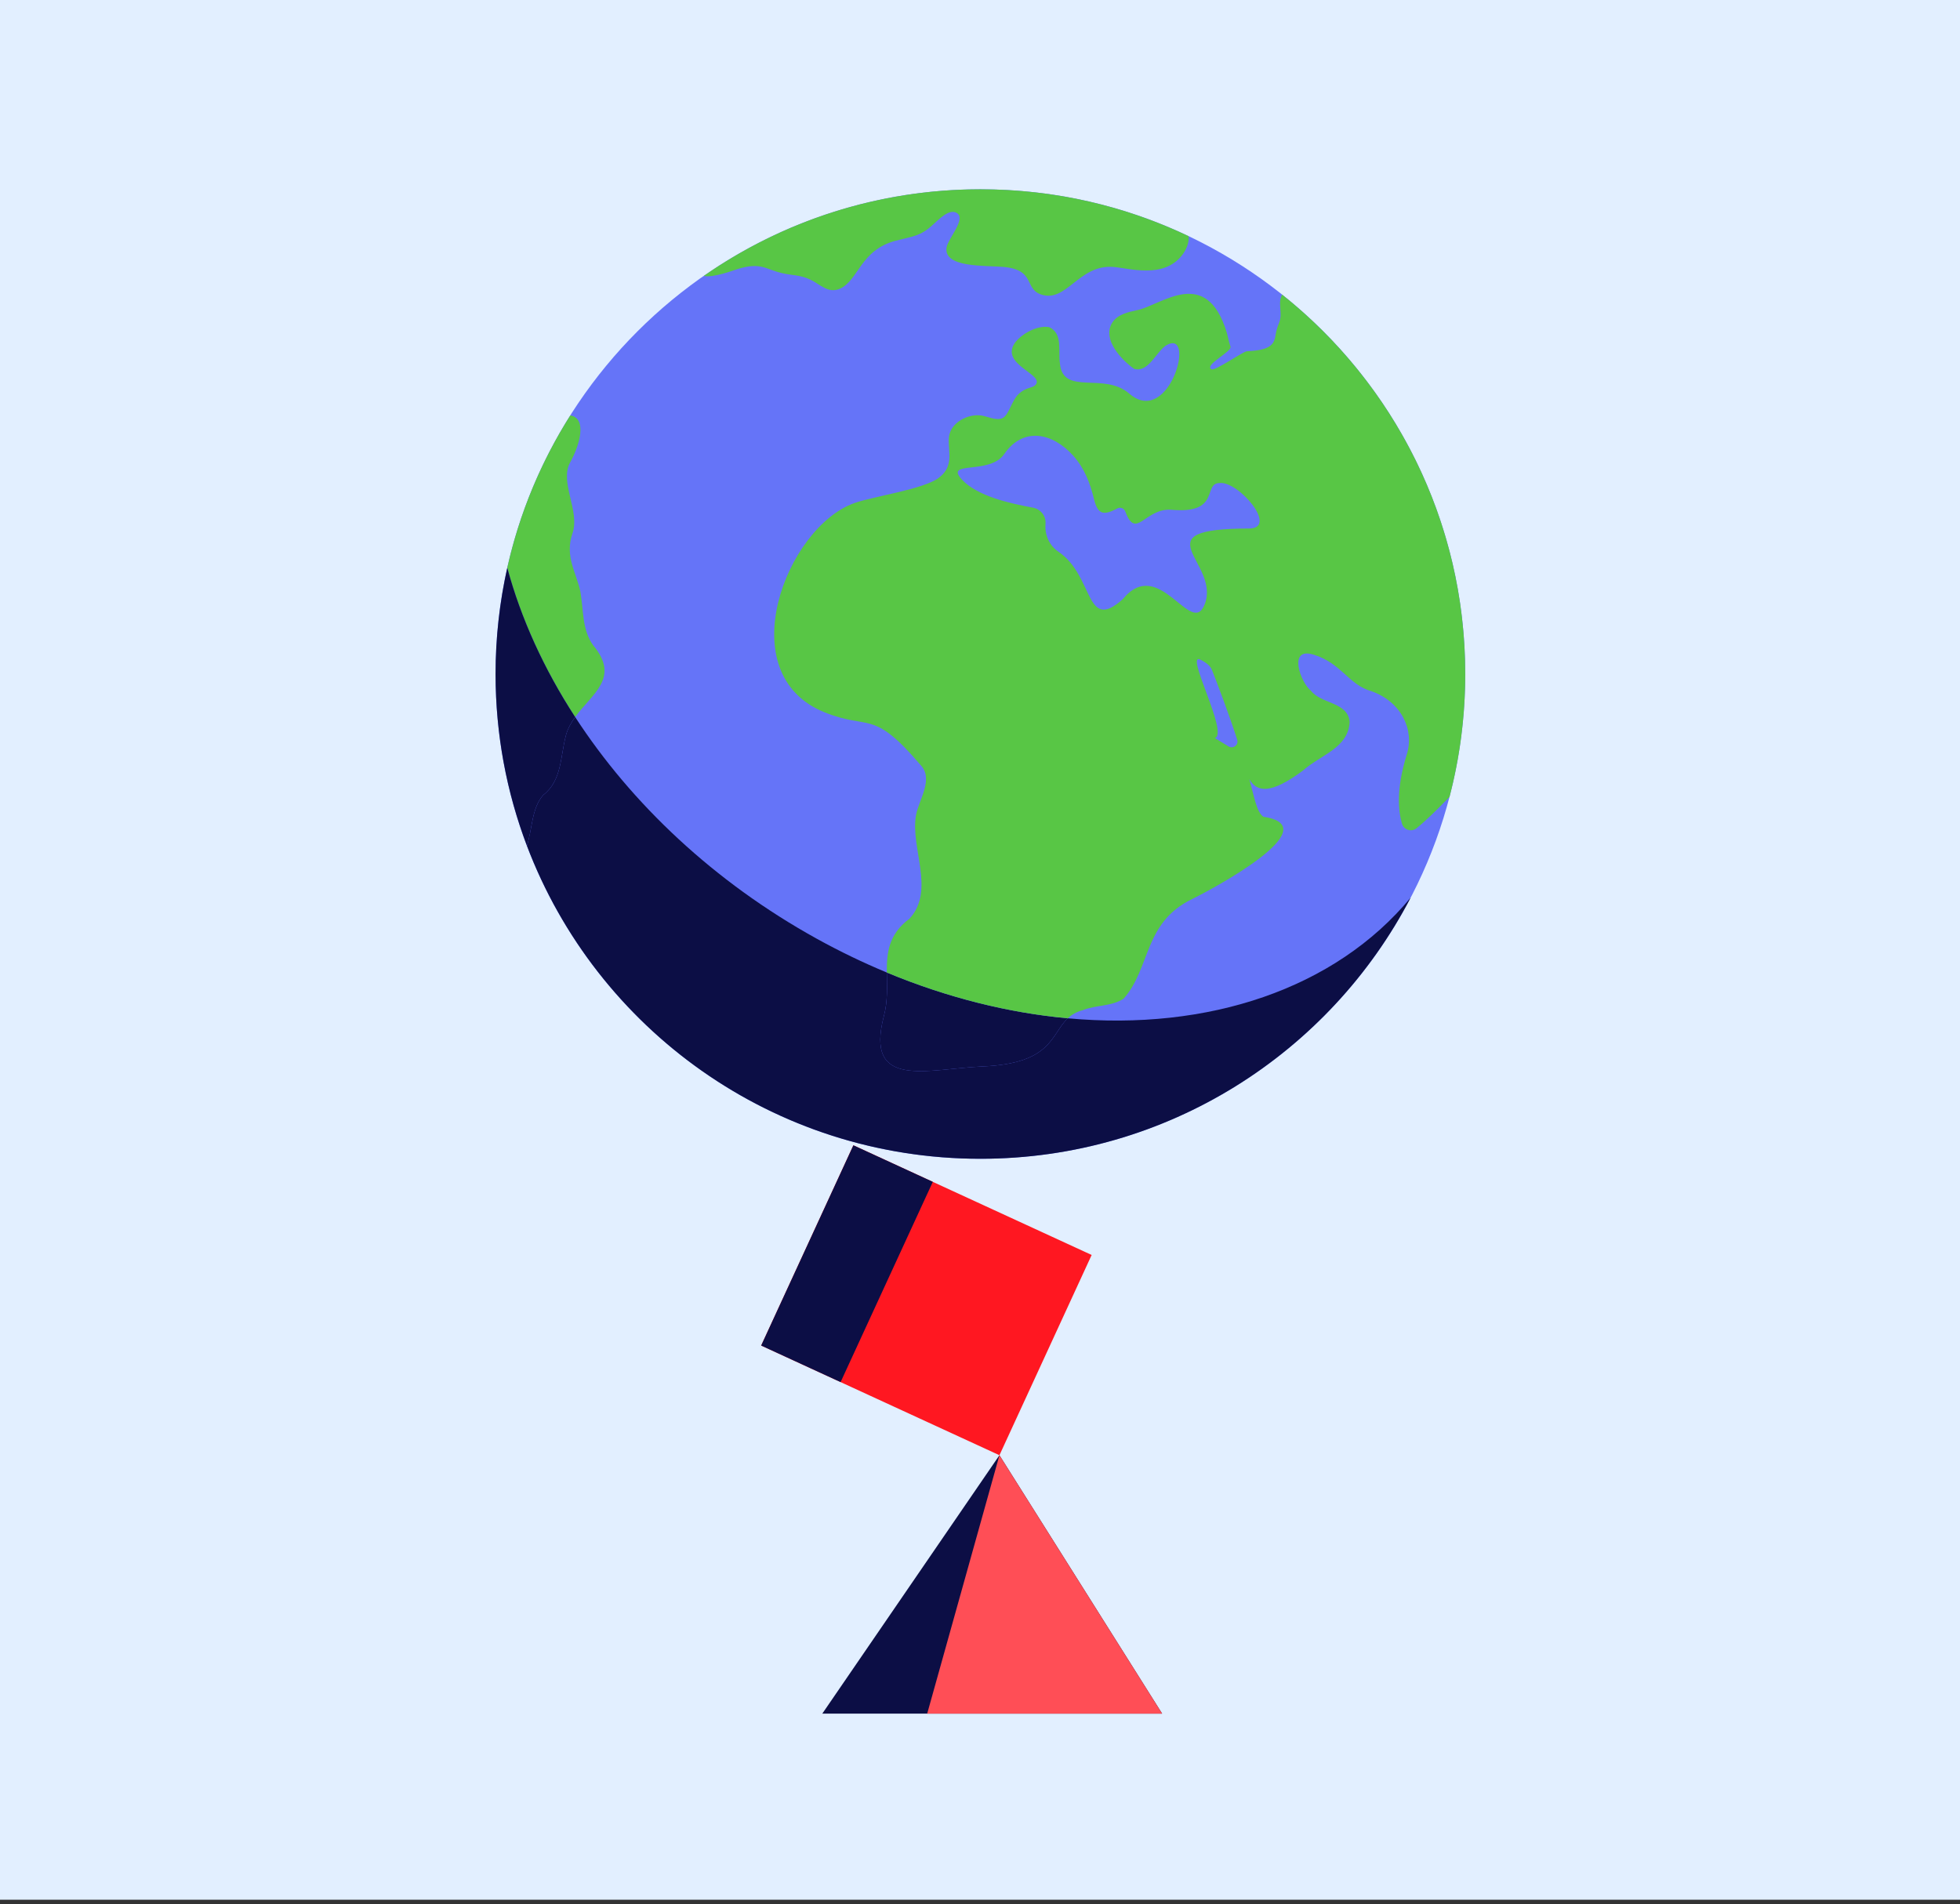 <svg width="352" height="342" viewBox="0 0 352 342" fill="none" xmlns="http://www.w3.org/2000/svg">
<rect x="0" y="0" width="352" height="342" fill="#333333" stroke="none"/>
<rect width="352" height="341.235"  fill="#E2EFFF"/>
<g clip-path="url(#clip0_1818_3171)">
<path d="M176.072 208.143C224.16 208.143 263.143 169.16 263.143 121.071C263.143 72.983 224.16 34 176.072 34C127.983 34 89 72.983 89 121.071C89 169.16 127.983 208.143 176.072 208.143Z" fill="#6574F8"/>
<path d="M153.261 205.722L136.701 241.691L179.492 261.392L196.052 225.423L153.261 205.722Z" fill="#FF1721"/>
<path d="M136.701 241.692L150.965 248.258L167.525 212.289L153.261 205.723L136.701 241.692Z" fill="#0C0E45"/>
<path d="M179.492 261.393L208.714 307.812H147.676L179.492 261.393Z" fill="#0C0E45"/>
<path d="M179.491 261.393L208.714 307.812H166.515L179.491 261.393Z" fill="#FF4E56"/>
<path d="M103.292 128.797C106.34 124.578 111.434 121.764 106.52 115.902C104.504 113.08 104.821 109.639 104.236 106.293C103.519 102.837 101.375 99.975 102.815 95.787C104.2 91.754 100.418 86.609 102.408 83.037C104.044 80.098 105.55 75.169 102.422 74.615C97.184 82.902 93.306 92.132 91.101 101.995C93.56 111.092 97.687 120.166 103.292 128.796L103.292 128.797Z" fill="#58C645"/>
<path d="M132.532 48.307C136.68 47.043 137.503 48.39 140.45 49.061C142.204 49.48 143.771 49.366 145.548 50.238C147.213 51.007 148.737 52.809 150.867 51.848C154.205 50.338 154.483 44.885 160.925 43.223C164.023 42.423 165.297 42.433 167.531 40.376C168.597 39.417 170.435 37.472 171.78 38.223C173.667 39.278 170.209 42.821 169.986 44.53C169.522 48.109 176.918 47.658 180.188 47.945C186.021 48.458 183.894 51.828 186.945 52.886C191.532 54.475 193.714 47.474 199.924 47.946C202.826 48.167 208.917 50.134 212.278 45.857C213.017 44.916 213.598 43.598 213.467 42.423C202.137 37.026 189.458 34.002 176.072 34.002C157.605 34.002 140.484 39.756 126.395 49.562C128.104 49.938 131.759 48.543 132.532 48.307Z" fill="#58C645"/>
<path d="M191.767 182.911C188.713 185.76 189.034 191.007 176.567 191.551C166.545 191.988 155.217 195.843 158.754 182.436C159.46 179.762 159.28 177.16 159.265 174.688C155.049 172.936 150.845 170.915 146.681 168.614C128.226 158.414 113.378 144.323 103.294 128.797C102.579 129.787 101.976 130.854 101.642 132.057C100.632 135.816 100.929 140.21 97.567 142.802C95.472 145.136 95.602 148.935 94.633 151.927C107.087 184.785 138.849 208.145 176.072 208.145C209.673 208.145 238.825 189.11 253.342 161.237C239.779 177.625 216.982 185.224 191.766 182.912L191.767 182.911Z" fill="#0C0E45"/>
<path d="M89 121.072C89 131.937 90.996 142.334 94.632 151.925C95.602 148.933 95.471 145.135 97.566 142.801C100.928 140.209 100.631 135.814 101.642 132.055C101.975 130.853 102.578 129.786 103.293 128.795C97.688 120.165 93.561 111.091 91.103 101.994C89.73 108.135 89 114.518 89 121.072Z" fill="#0C0E45"/>
<path d="M158.754 182.437C155.216 195.844 166.545 191.989 176.567 191.552C189.034 191.008 188.713 185.761 191.767 182.913C181.19 181.943 170.189 179.23 159.265 174.689C159.281 177.161 159.46 179.764 158.755 182.437L158.754 182.437Z" fill="#0C0E45"/>
<path d="M229.977 56.803C229.947 57.26 229.836 57.707 229.663 58.129C229.409 58.748 229.208 59.388 229.106 60.049C228.859 61.651 228.475 62.906 223.964 63.09C223.201 63.122 218.231 66.695 217.567 66.32C216.184 65.539 221.335 63.165 220.983 62.234C220.675 61.421 220.562 60.547 220.309 59.715C216.645 47.696 208.663 54.74 204.328 55.686C202.673 56.047 200.655 56.443 199.705 58.029C197.912 61.024 201.497 64.726 203.685 66.256C206.206 66.975 207.54 63.361 209.373 62.069C214.973 58.724 210.044 76.777 202.885 70.771C198.314 66.674 190.852 71.244 190.346 65.22C190.018 62.911 190.904 59.942 188.449 58.769C186.371 58.362 183.543 59.907 182.305 61.527C179.421 65.559 187.938 67.281 185.879 69.228C185.375 69.704 184.229 69.572 182.98 70.731C181.676 71.94 181.241 74.442 180.098 75.072C179.04 75.655 177.347 74.8 176.272 74.639C174.172 74.325 171.547 75.482 170.681 77.517C169.635 79.979 171.991 83.331 168.548 85.863C165.786 87.894 156.852 89.161 153.469 90.352C141.173 94.681 130.972 121.123 148.146 127.971C156.284 131.216 156.664 127.263 165.306 137.392C167.751 139.922 165.013 143.657 164.511 146.406C163.442 152.293 168.017 159.892 163.363 164.99C159.562 167.833 159.242 171.124 159.264 174.686C170.188 179.226 181.188 181.939 191.765 182.909C192.446 182.274 193.292 181.756 194.488 181.438C196.806 180.505 199.635 180.801 201.803 179.378C206.71 173.799 205.341 165.749 214.081 161.496C217.412 159.873 238.817 148.498 226.886 146.71C225.658 145.842 225.215 142.992 224.372 139.946C225.752 142.382 228.293 142.636 233.966 138.435C237.327 135.475 242.109 134.399 242.387 129.682C242.061 126.044 237.314 126.504 235.424 124.062C233.618 122.67 231.194 116.164 235.875 117.58C240.94 119.112 242.145 122.99 246.291 124.154C251.625 126.029 254.045 131.036 252.657 135.49C250.657 141.906 251.158 145.788 251.776 147.93C252.102 149.063 253.463 149.51 254.387 148.776C255.984 147.508 258.105 145.432 260.32 143.135C262.16 136.088 263.143 128.695 263.143 121.071C263.143 93.465 250.292 68.863 230.25 52.911C230.12 53.176 230.019 53.454 229.962 53.745C229.763 54.748 230.045 55.783 229.977 56.803L229.977 56.803ZM220.607 134.054C219.772 133.514 218.895 133.034 218.18 132.581C220.78 131.797 212.5 116.728 215.69 118.538C216.514 119.006 217.326 119.487 217.67 120.369C218.599 122.746 220.775 128.414 222.19 132.867C222.491 133.812 221.439 134.593 220.607 134.054ZM224.513 94.932C204.256 94.927 219.366 101.007 216.341 108.587C213.931 114.623 208.164 99.645 201.634 107.631C194.842 113.718 196.536 103.435 190.083 99.103C188.473 98.022 187.618 96.117 187.76 94.183C187.764 94.133 187.767 94.083 187.77 94.033C187.854 92.653 186.867 91.437 185.508 91.187C181.437 90.437 175.538 89.15 172.748 86.141C169.5 82.637 177.73 85.375 180.344 81.569C183.792 76.548 189.096 77.779 192.738 81.848C194.756 84.103 195.772 86.767 196.476 89.66C197.133 92.364 198.149 92.677 200.636 91.334L200.648 91.327C201.202 91.028 201.885 91.297 202.103 91.888C204.005 97.037 205.591 91.356 210.21 91.552C219.351 92.441 215.929 86.773 219.053 86.763C222.404 86.41 229.465 94.681 224.513 94.932L224.513 94.932Z" fill="#58C645"/>
</g>
<defs>
<clipPath id="clip0_1818_3171">
<rect width="174.143" height="273.811" fill="white" transform="translate(89 34)"/>
</clipPath>
</defs>
</svg>
